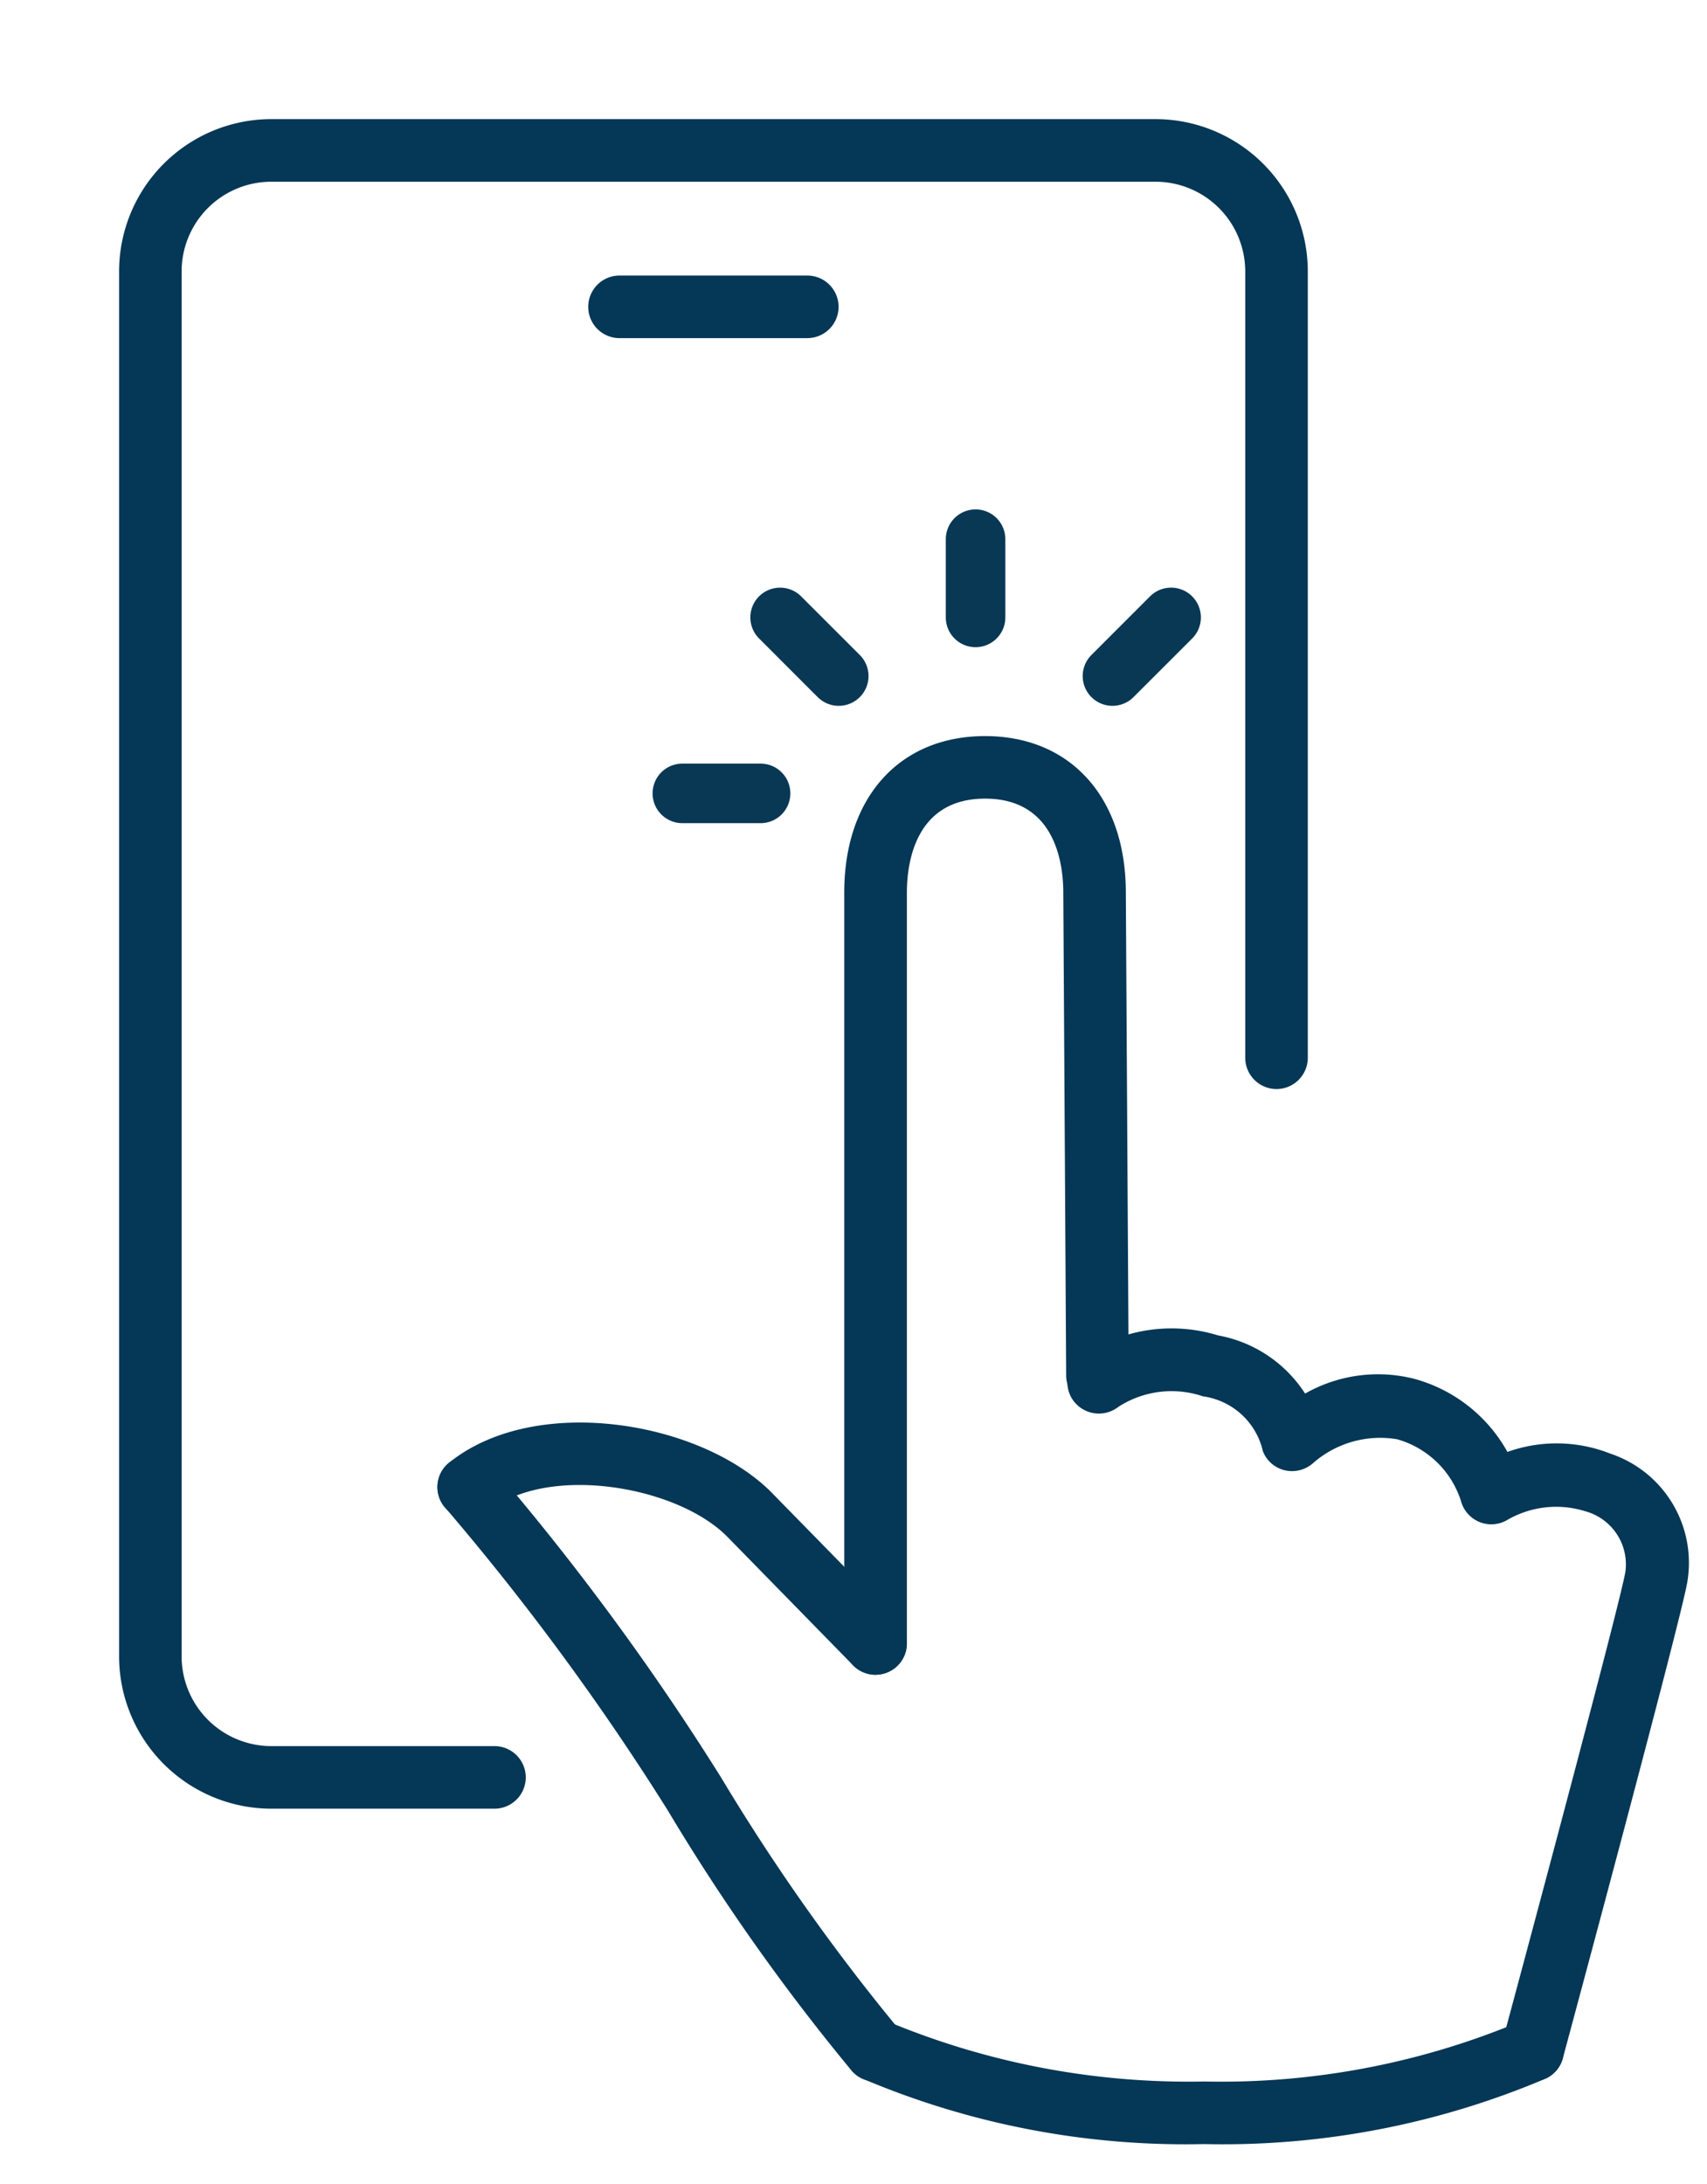 <svg xmlns="http://www.w3.org/2000/svg" xmlns:xlink="http://www.w3.org/1999/xlink" width="43" height="55" viewBox="0 0 43 55">
  <defs>
    <clipPath id="clip-How_to_Apply">
      <rect width="43" height="55"/>
    </clipPath>
  </defs>
  <g id="How_to_Apply" data-name="How to Apply" clip-path="url(#clip-How_to_Apply)">
    <g id="Group_90" data-name="Group 90" transform="translate(3 3)">
      <g id="Group_73" data-name="Group 73">
        <rect id="Rectangle_3383" data-name="Rectangle 3383" width="256.772" height="47.281" fill="none"/>
        <path id="Path_19992" data-name="Path 19992" d="M9.456,42.553H3.835A3.84,3.84,0,0,1,0,38.718V3.834A3.838,3.838,0,0,1,3.835,0H26.109a3.839,3.839,0,0,1,3.835,3.834V23.64a.788.788,0,0,1-1.576,0V3.834a2.261,2.261,0,0,0-2.259-2.257H3.835A2.261,2.261,0,0,0,1.575,3.834V38.718a2.262,2.262,0,0,0,2.259,2.259H9.456a.788.788,0,1,1,0,1.576" fill="#053756"/>
        <path id="Path_19993" data-name="Path 19993" d="M24.13,7.781H19.4a.788.788,0,0,1,0-1.576H24.13a.788.788,0,0,1,0,1.576" transform="translate(-6.794 -2.265)" fill="#053756"/>
        <path id="Path_19994" data-name="Path 19994" d="M28.09,42.255a.788.788,0,0,1-.788-.788V22.554c0-2.393,1.392-3.94,3.547-3.94s3.546,1.547,3.546,3.94l.072,12.154a.788.788,0,0,1-.783.793h-.005a.788.788,0,0,1-.787-.784l-.072-12.159c0-.716-.192-2.369-1.97-2.369s-1.97,1.653-1.97,2.364V41.467a.788.788,0,0,1-.788.788" transform="translate(-9.035 -3.075)" fill="#053756"/>
        <path id="Path_19996" data-name="Path 19996" d="M22.2,52.193a.787.787,0,0,1-.563-.237L18.471,48.72c-1.258-1.283-4.525-1.845-6.019-.643a.788.788,0,1,1-.989-1.227c2.183-1.759,6.367-1.036,8.133.766l3.168,3.236a.788.788,0,0,1-.563,1.339" transform="translate(-3.147 -13.013)" fill="#053756"/>
        <path id="Path_19998" data-name="Path 19998" d="M22.2,62.917a.786.786,0,0,1-.6-.273,52.685,52.685,0,0,1-4.639-6.567,64.219,64.219,0,0,0-5.6-7.614.788.788,0,1,1,1.188-1.036,64.768,64.768,0,0,1,5.762,7.833A51.931,51.931,0,0,0,22.8,61.613a.788.788,0,0,1-.6,1.3" transform="translate(-3.147 -13.493)" fill="#053756"/>
        <rect id="Rectangle_3384" data-name="Rectangle 3384" width="256.772" height="47.281" fill="none"/>
        <path id="Path_19995" data-name="Path 19995" d="M47.867,61.092a.787.787,0,0,1-.761-.994c.813-3.016,2.957-11.023,3.1-11.835a1.386,1.386,0,0,0-1-1.53,2.453,2.453,0,0,0-1.972.215.791.791,0,0,1-1.169-.478,2.363,2.363,0,0,0-1.607-1.553,2.563,2.563,0,0,0-2.117.6.8.8,0,0,1-.711.182.786.786,0,0,1-.554-.48,1.8,1.8,0,0,0-1.509-1.383,2.471,2.471,0,0,0-2.125.26.8.8,0,0,1-1.1-.1.78.78,0,0,1,.072-1.095,3.98,3.98,0,0,1,3.532-.6,3.312,3.312,0,0,1,2.193,1.465,3.714,3.714,0,0,1,2.736-.375,3.835,3.835,0,0,1,2.361,1.845,3.677,3.677,0,0,1,2.593.043,2.9,2.9,0,0,1,1.934,3.256c-.187,1.047-3.011,11.526-3.131,11.971a.788.788,0,0,1-.76.582" transform="translate(-12.263 -11.668)" fill="#053756"/>
        <path id="Path_19997" data-name="Path 19997" d="M36.364,72.645a20.823,20.823,0,0,1-8.624-1.657.788.788,0,0,1,.7-1.413,19.674,19.674,0,0,0,7.926,1.494,19.485,19.485,0,0,0,7.924-1.494.788.788,0,0,1,.7,1.413,20.826,20.826,0,0,1-8.624,1.657" transform="translate(-9.035 -21.645)" fill="#053756"/>
      </g>
    </g>
    <path id="Line_15600" data-name="Line 15600" d="M1.97.75H0A.75.75,0,0,1-.75,0,.75.75,0,0,1,0-.75H1.97A.75.75,0,0,1,2.72,0,.75.75,0,0,1,1.97.75Z" transform="translate(17.189 19.982)" fill="#093855"/>
    <path id="Line_15597" data-name="Line 15597" d="M0,2.227a.748.748,0,0,1-.53-.22A.75.75,0,0,1-.53.947L.947-.53a.75.75,0,0,1,1.061,0,.75.75,0,0,1,0,1.061L.53,2.008A.748.748,0,0,1,0,2.227Z" transform="translate(28.023 15.55)" fill="#093855"/>
    <path id="Line_15598" data-name="Line 15598" d="M0,2.72a.75.75,0,0,1-.75-.75V0A.75.75,0,0,1,0-.75.75.75,0,0,1,.75,0V1.97A.75.75,0,0,1,0,2.72Z" transform="translate(24.575 13.58)" fill="#093855"/>
    <path id="Line_15599" data-name="Line 15599" d="M1.477,2.227a.748.748,0,0,1-.53-.22L-.53.53A.75.75,0,0,1-.53-.53.75.75,0,0,1,.53-.53L2.008.947a.75.75,0,0,1-.53,1.28Z" transform="translate(19.651 15.55)" fill="#093855"/>
  </g>
</svg>
